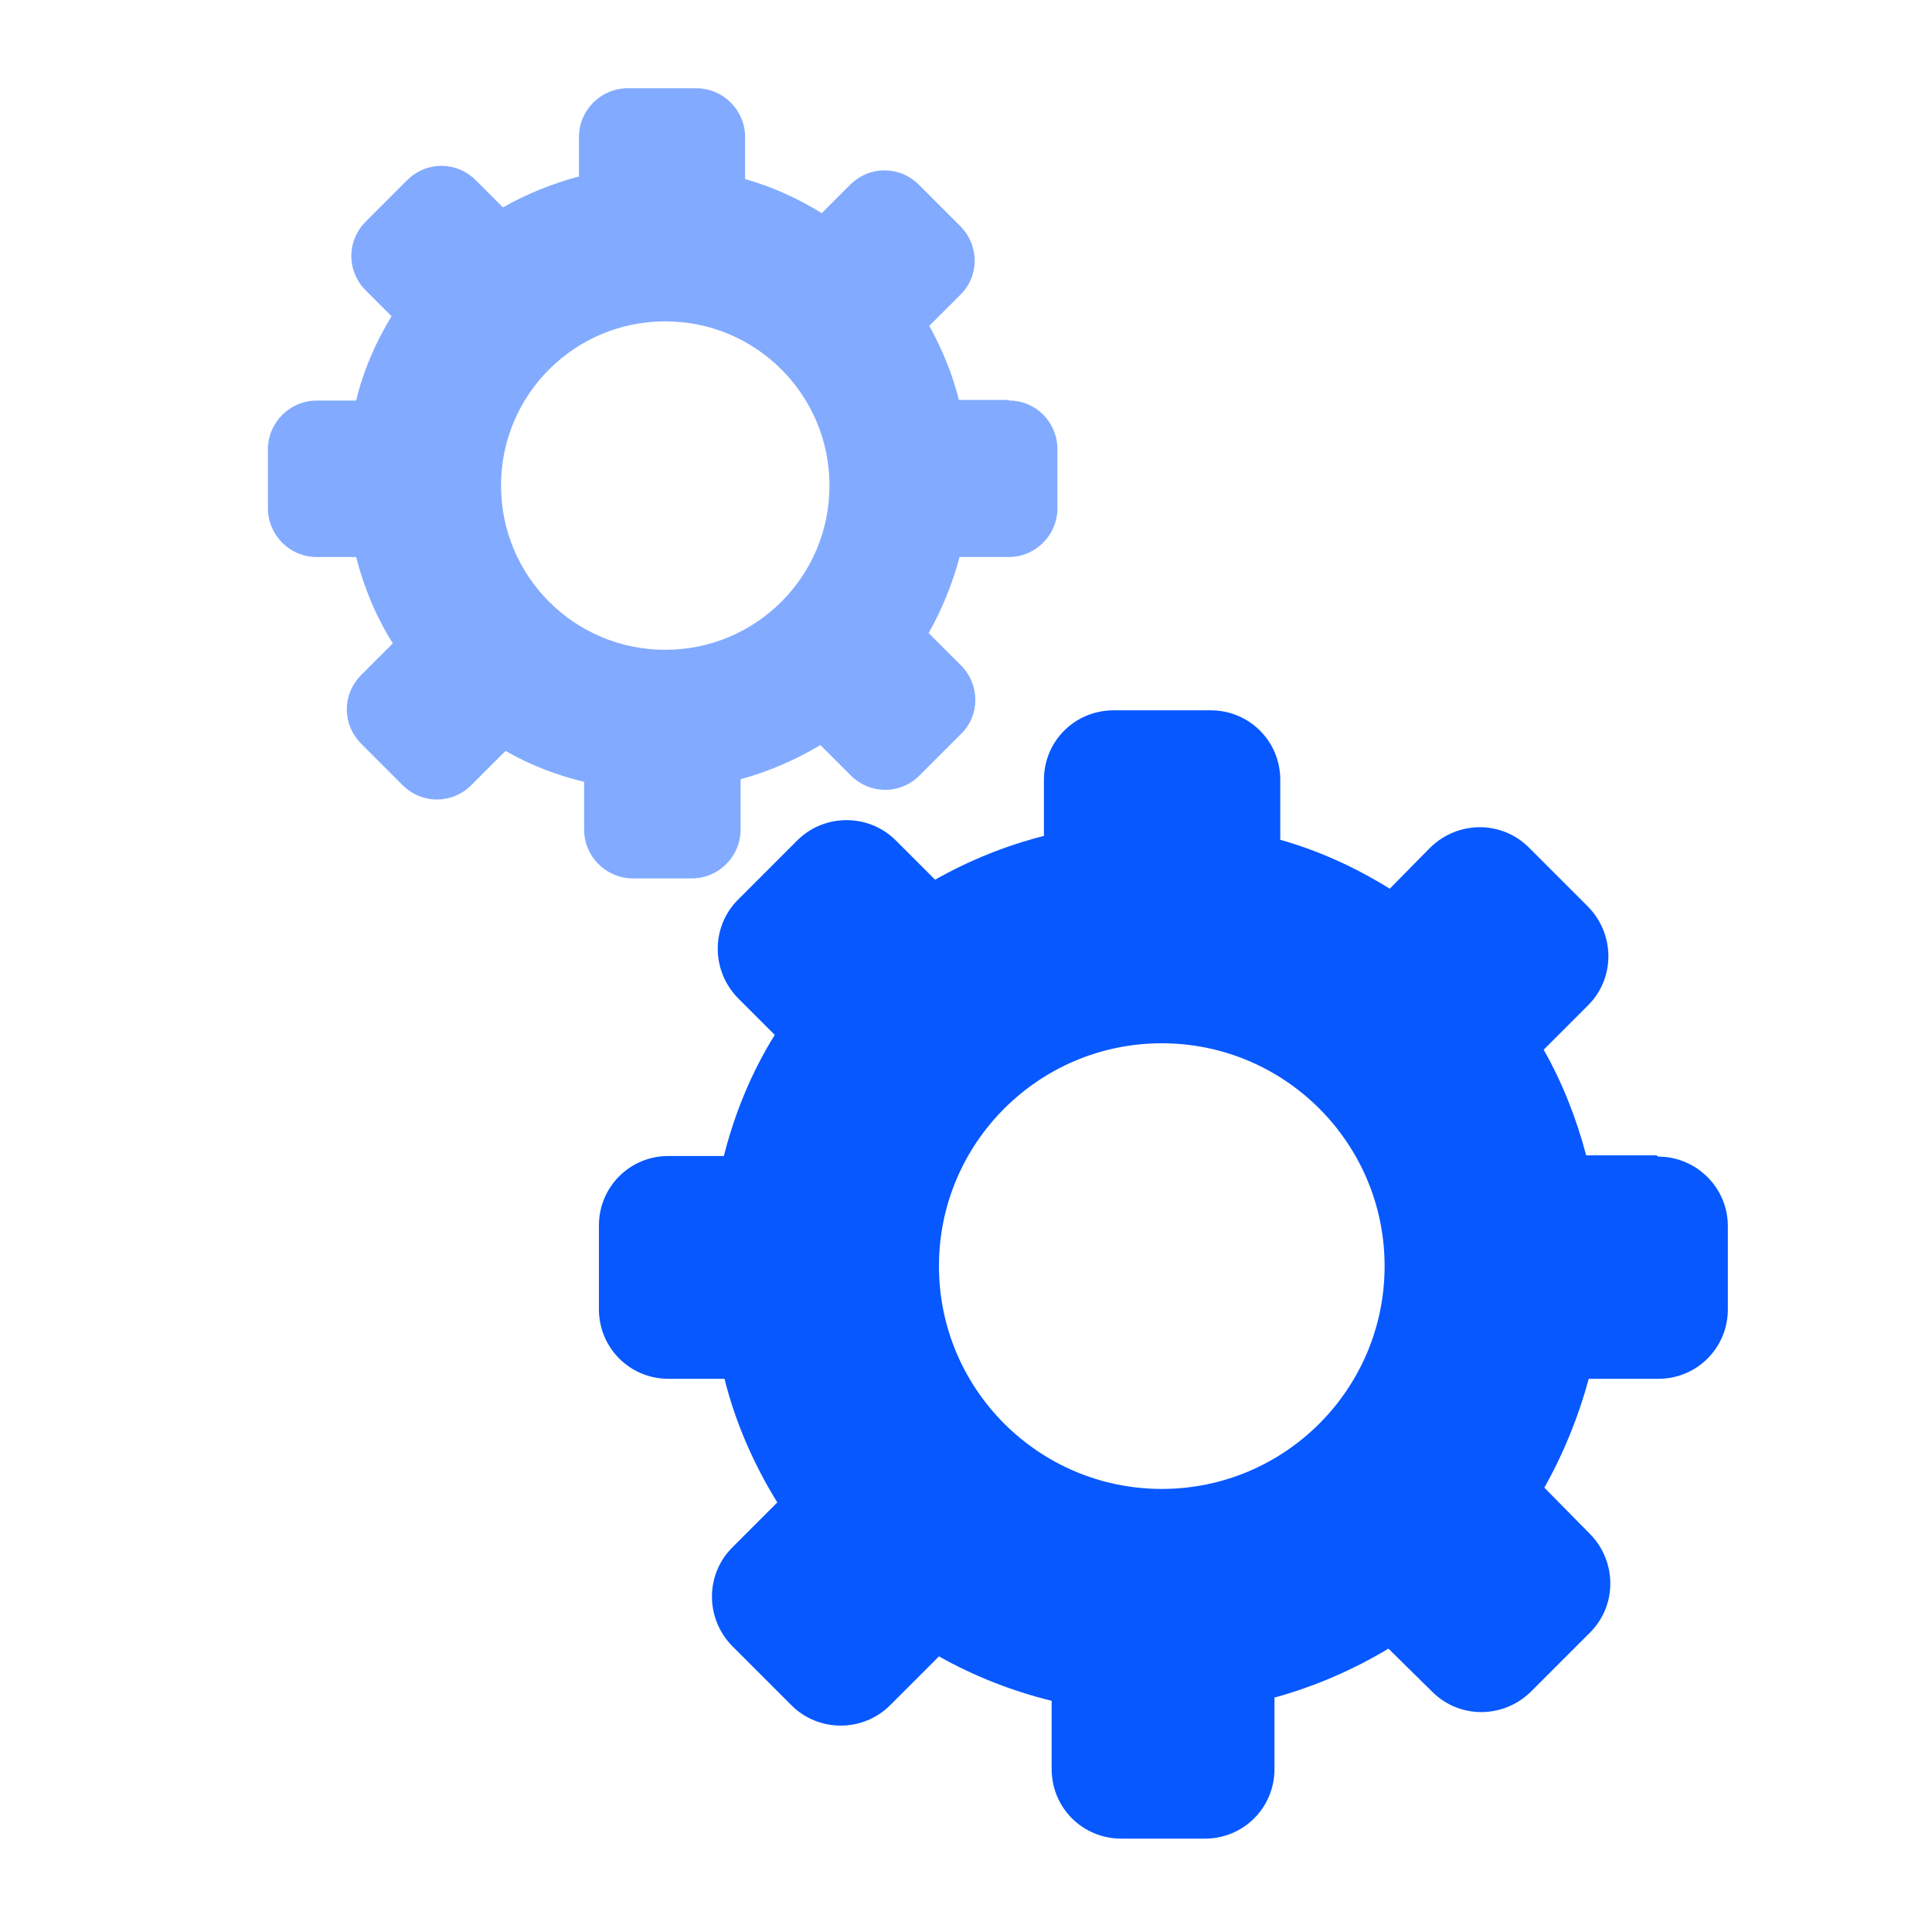 <?xml version="1.0" encoding="UTF-8"?><svg id="a" xmlns="http://www.w3.org/2000/svg" viewBox="0 0 30 30"><defs><style>.b,.c{fill:#0758ff;}.c{opacity:.5;}</style></defs><path class="b" d="M25.72,17.94h-1.09c-.15-.57-.37-1.13-.66-1.64l.69-.69c.42-.42,.42-1.1,0-1.53h0l-.92-.92c-.42-.42-1.1-.42-1.53,0h0l-.63,.64c-.53-.33-1.1-.59-1.7-.76v-.93c0-.6-.48-1.08-1.08-1.08h-1.51c-.6,0-1.08,.48-1.08,1.08v.87c-.59,.15-1.16,.38-1.69,.68l-.61-.61c-.42-.42-1.11-.42-1.53,0h0l-.92,.92c-.42,.42-.42,1.1,0,1.53h0l.57,.57c-.36,.58-.62,1.21-.79,1.88h-.86c-.6,0-1.08,.48-1.08,1.08v1.3c0,.6,.48,1.08,1.08,1.08h.87c.17,.68,.45,1.32,.82,1.92l-.7,.7c-.42,.42-.42,1.1,0,1.53h0l.92,.92c.42,.42,1.11,.42,1.53,0h0l.76-.76c.55,.31,1.14,.54,1.75,.69v1.06c0,.6,.48,1.08,1.08,1.08h1.3c.6,0,1.08-.48,1.08-1.08h0v-1.11c.62-.17,1.22-.43,1.77-.76l.68,.67c.42,.42,1.1,.42,1.53,0h0l.92-.92c.42-.42,.42-1.1,0-1.53h0l-.71-.72c.3-.53,.53-1.1,.69-1.69h1.08c.6,0,1.08-.48,1.08-1.08v-1.29c0-.6-.49-1.08-1.08-1.08Zm-7.68,5.18c-1.91,0-3.46-1.55-3.46-3.46s1.55-3.46,3.46-3.46,3.46,1.55,3.46,3.46-1.55,3.46-3.46,3.46Z"/><path class="c" d="M15.66,6.21h-.77c-.1-.4-.26-.79-.46-1.15l.48-.48c.3-.29,.3-.77,0-1.07h0l-.64-.64c-.3-.3-.77-.3-1.07,0h0l-.44,.44c-.37-.23-.77-.41-1.19-.53v-.65c0-.42-.34-.76-.76-.76h-1.06c-.42,0-.76,.34-.76,.76v.61c-.41,.11-.81,.27-1.18,.48l-.42-.42c-.3-.3-.77-.3-1.07,0h0l-.64,.64c-.3,.3-.3,.77,0,1.07h0l.4,.4c-.25,.41-.44,.85-.55,1.31h-.61c-.42,0-.76,.34-.76,.76v.91c0,.42,.34,.76,.76,.76h.61c.12,.47,.31,.93,.57,1.34l-.49,.49c-.3,.3-.3,.77,0,1.07h0l.64,.64c.3,.3,.77,.3,1.07,0h0l.53-.53c.38,.22,.8,.38,1.22,.48v.74c0,.42,.34,.76,.76,.76h.91c.42,0,.76-.34,.76-.76v-.78c.44-.12,.85-.3,1.24-.53l.47,.47c.3,.3,.77,.3,1.07,0h0l.64-.64c.3-.29,.3-.77,0-1.07h0l-.5-.5c.21-.37,.37-.77,.48-1.18h.76c.42,0,.76-.34,.76-.76v-.91c0-.42-.33-.76-.75-.76Zm-5.33,3.88c-1.41,0-2.55-1.14-2.55-2.55s1.14-2.55,2.55-2.55,2.55,1.14,2.55,2.55-1.14,2.55-2.55,2.55Z"/></svg>